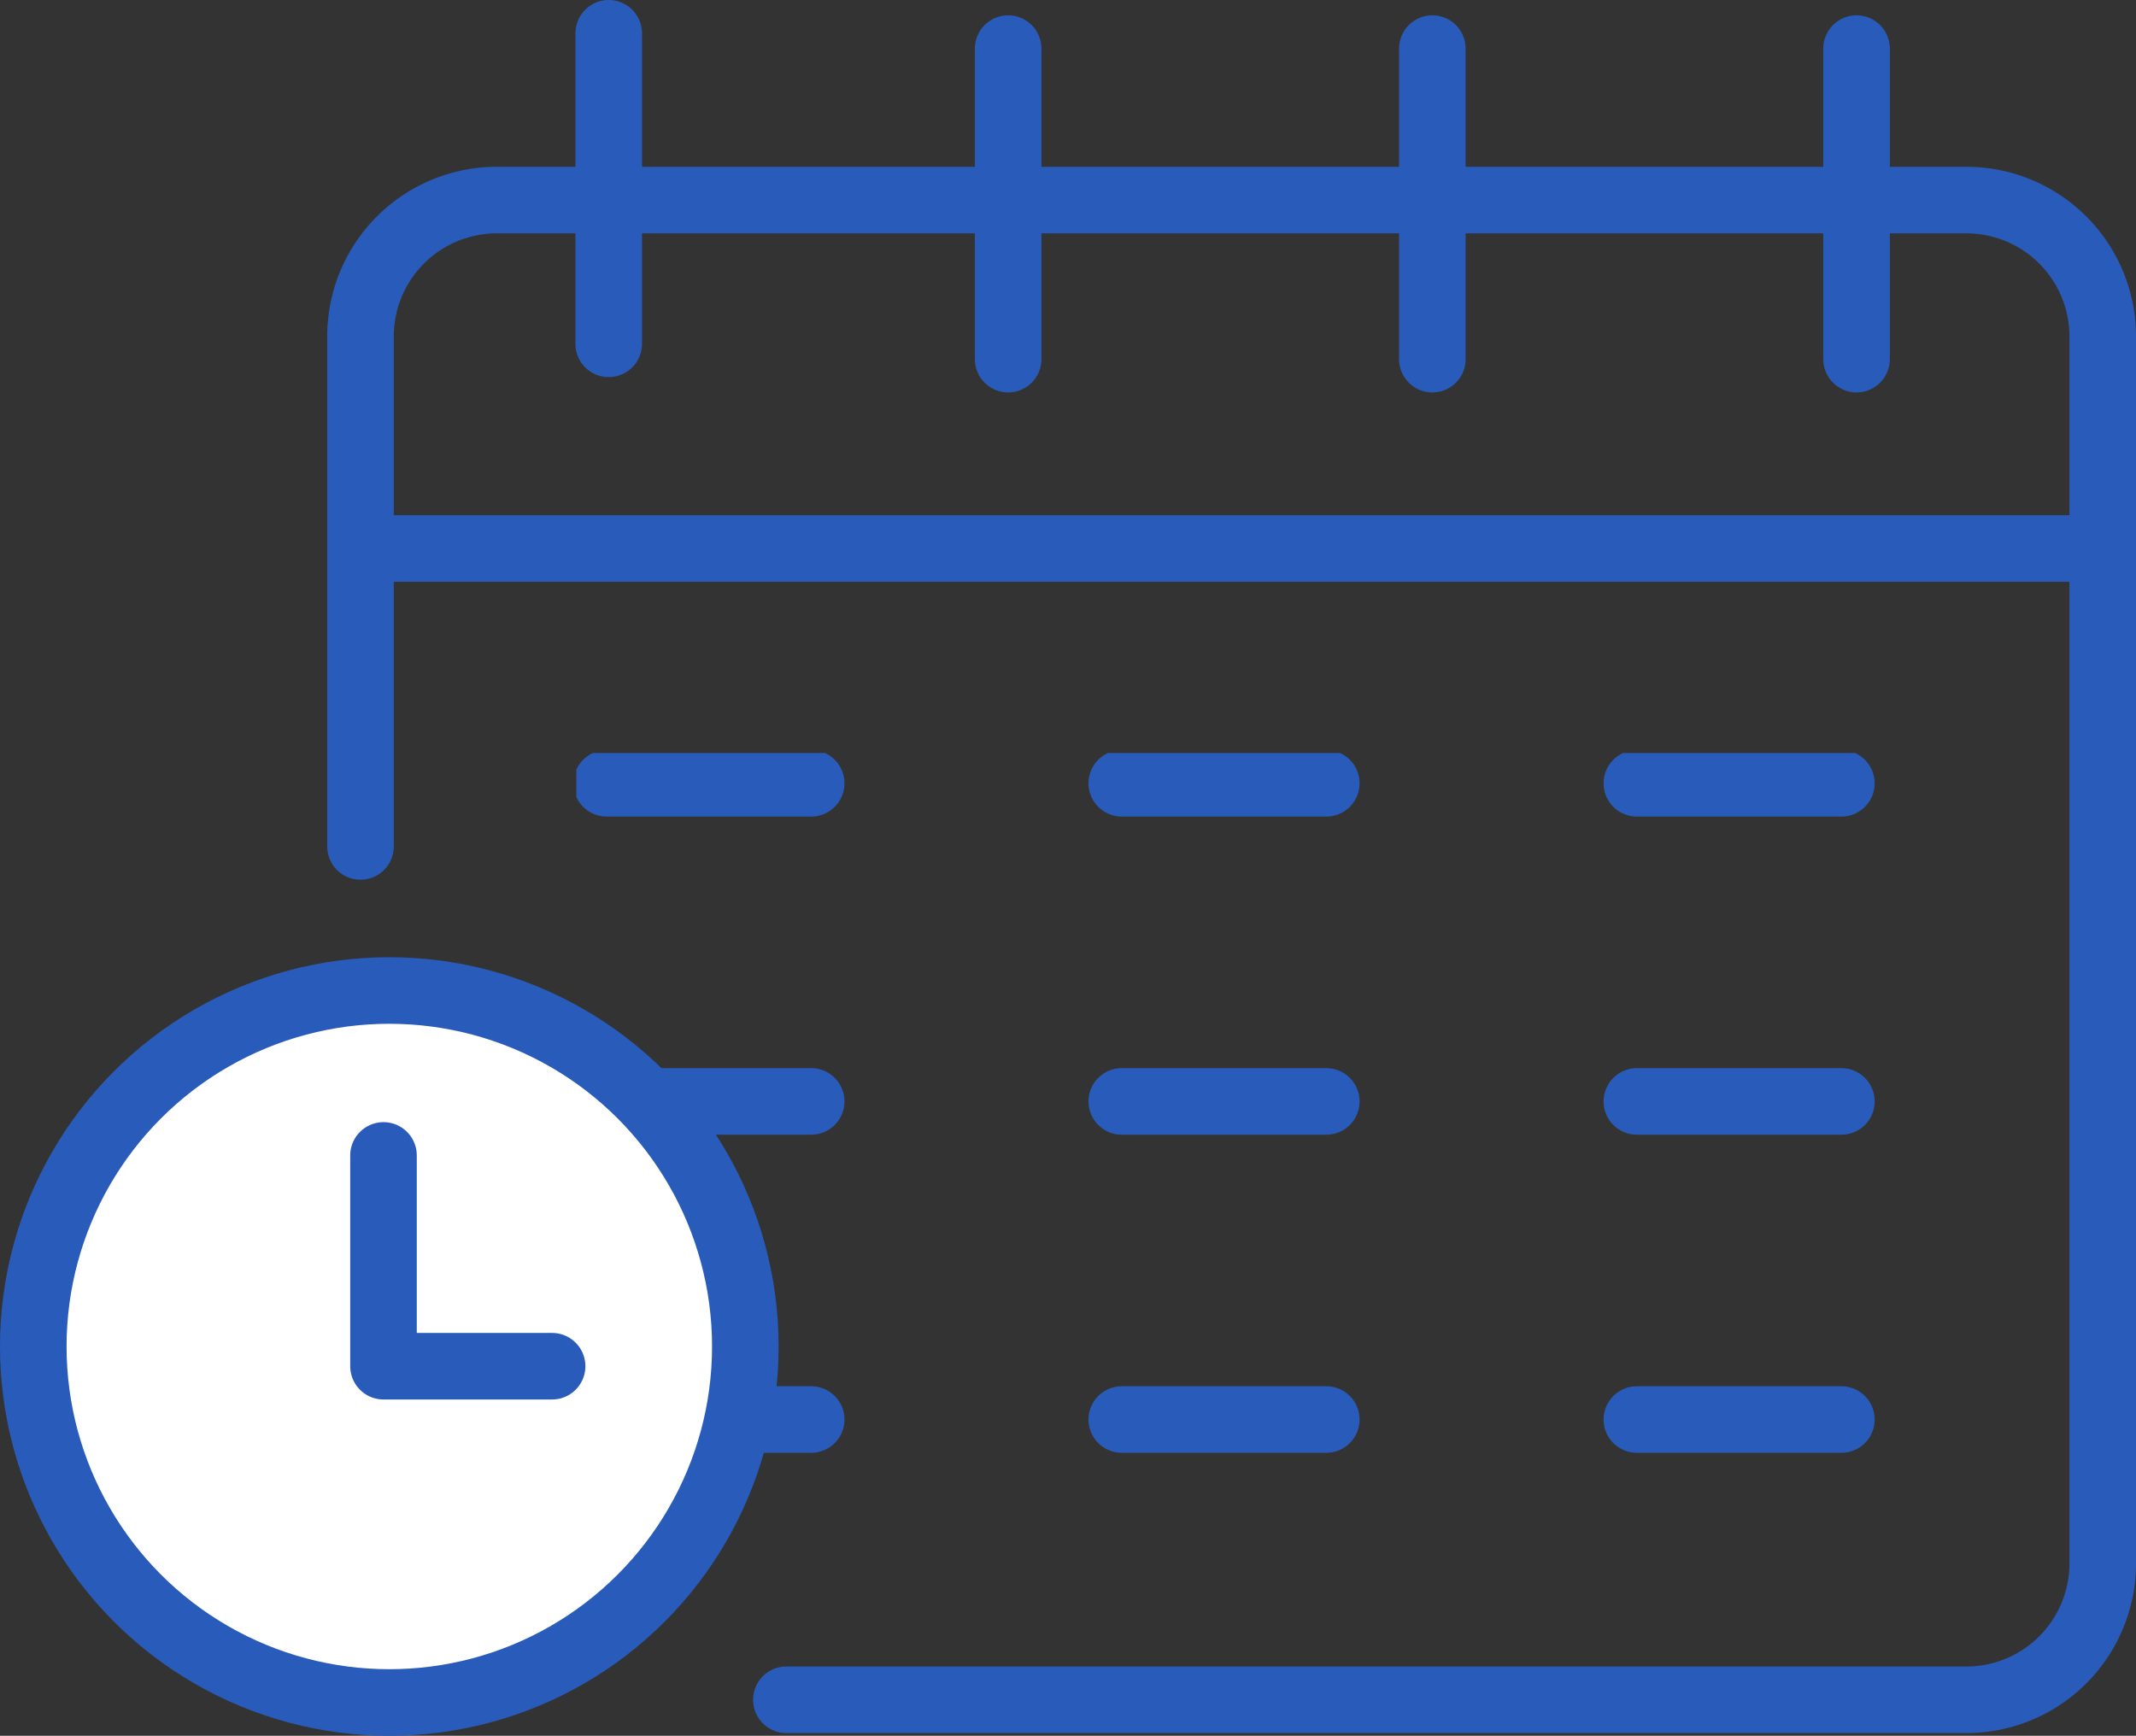 <svg xmlns="http://www.w3.org/2000/svg" xmlns:xlink="http://www.w3.org/1999/xlink" width="160.448" height="130.395" viewBox="0 0 160.448 130.395">
  <rect x="0" y="0" width="160.448" height="130.395" fill="#333333" stroke="none"/>
  <defs>
    <clipPath id="clip-path">
      <rect id="SVGID" width="105.264" height="56.899" fill="none"/>
    </clipPath>
  </defs>
  <g id="グループ_94" data-name="グループ 94" transform="translate(-12.776 -31.5)">
    <g id="グループ_93" data-name="グループ 93" transform="translate(-313.318 37.511)">
      <g id="長方形_4" data-name="長方形 4" transform="translate(350.897 6.743)">
        <rect id="長方形_24" data-name="長方形 24" width="135.421" height="117.213" rx="11" fill="none"/>
        <path id="パス_124" data-name="パス 124" d="M349.917,56.055V17.742A10.241,10.241,0,0,1,360.159,7.5H470.544a10.242,10.242,0,0,1,10.242,10.242v92.177a10.242,10.242,0,0,1-10.242,10.242H381.907" transform="translate(-347.641 -5.224)" fill="none" stroke="#295cba" stroke-linecap="round" stroke-width="5"/>
      </g>
      <path id="パス_2" data-name="パス 2" d="M350.417,30.5H480.148" transform="translate(3.325 4.693)" fill="none" stroke="#295cba" stroke-width="5"/>
      <path id="パス_4" data-name="パス 4" d="M392.667-2.5V20.829" transform="translate(9.155 0.14)" fill="none" stroke="#295cba" stroke-linecap="round" stroke-width="5"/>
      <path id="パス_4-2" data-name="パス 4" d="M366.3-3.511V19.818" transform="translate(5.518 0)" fill="none" stroke="#295cba" stroke-linecap="round" stroke-width="5"/>
      <path id="パス_4-2-2" data-name="パス 4-2" d="M420.667-2.5V20.829" transform="translate(13.019 0.14)" fill="none" stroke="#295cba" stroke-linecap="round" stroke-width="5"/>
      <path id="パス_4-3" data-name="パス 4-3" d="M448.667-2.5V20.829" transform="translate(16.883 0.14)" fill="none" stroke="#295cba" stroke-linecap="round" stroke-width="5"/>
      <g id="グループ_92" data-name="グループ 92" transform="translate(369.389 50.556)">
        <g id="グループ_91" data-name="グループ 91" clip-path="url(#clip-path)">
          <g id="リピートグリッド_1" data-name="リピートグリッド 1" transform="translate(2.276 2.276)">
            <g id="グループ_82" data-name="グループ 82">
              <path id="パス_5" data-name="パス 5" d="M366.167,46H381.53" transform="translate(-366.167 -46)" fill="none" stroke="#295cba" stroke-linecap="round" stroke-width="5"/>
            </g>
            <g id="グループ_83" data-name="グループ 83" transform="translate(38.692)">
              <path id="パス_5-2" data-name="パス 5-2" d="M400.167,46H415.53" transform="translate(-400.167 -46)" fill="none" stroke="#295cba" stroke-linecap="round" stroke-width="5"/>
            </g>
            <g id="グループ_84" data-name="グループ 84" transform="translate(77.383)">
              <path id="パス_5-3" data-name="パス 5-3" d="M434.167,46H449.53" transform="translate(-434.167 -46)" fill="none" stroke="#295cba" stroke-linecap="round" stroke-width="5"/>
            </g>
            <g id="グループ_85" data-name="グループ 85" transform="translate(0 23.898)">
              <path id="パス_5-4" data-name="パス 5-4" d="M366.167,67H381.53" transform="translate(-366.167 -67)" fill="none" stroke="#295cba" stroke-linecap="round" stroke-width="5"/>
            </g>
            <g id="グループ_86" data-name="グループ 86" transform="translate(38.692 23.898)">
              <path id="パス_5-5" data-name="パス 5-5" d="M400.167,67H415.53" transform="translate(-400.167 -67)" fill="none" stroke="#295cba" stroke-linecap="round" stroke-width="5"/>
            </g>
            <g id="グループ_87" data-name="グループ 87" transform="translate(77.383 23.898)">
              <path id="パス_5-6" data-name="パス 5-6" d="M434.167,67H449.53" transform="translate(-434.167 -67)" fill="none" stroke="#295cba" stroke-linecap="round" stroke-width="5"/>
            </g>
            <g id="グループ_88" data-name="グループ 88" transform="translate(0 47.795)">
              <path id="パス_5-7" data-name="パス 5-7" d="M366.167,88H381.53" transform="translate(-366.167 -88)" fill="none" stroke="#295cba" stroke-linecap="round" stroke-width="5"/>
            </g>
            <g id="グループ_89" data-name="グループ 89" transform="translate(38.692 47.795)">
              <path id="パス_5-8" data-name="パス 5-8" d="M400.167,88H415.53" transform="translate(-400.167 -88)" fill="none" stroke="#295cba" stroke-linecap="round" stroke-width="5"/>
            </g>
            <g id="グループ_90" data-name="グループ 90" transform="translate(77.383 47.795)">
              <path id="パス_5-9" data-name="パス 5-9" d="M434.167,88H449.53" transform="translate(-434.167 -88)" fill="none" stroke="#295cba" stroke-linecap="round" stroke-width="5"/>
            </g>
          </g>
        </g>
      </g>
      <g id="楕円形_1" data-name="楕円形 1" transform="translate(326.318 66.122)">
        <circle id="楕円形_14" data-name="楕円形 14" cx="29.019" cy="29.019" r="29.019" fill="#fff"/>
        <circle id="楕円形_15" data-name="楕円形 15" cx="26.743" cy="26.743" r="26.743" transform="translate(2.276 2.276)" fill="none" stroke="#295cba" stroke-width="5"/>
      </g>
      <path id="パス_125" data-name="パス 125" d="M351.435,70.565V86.4H364.1" transform="translate(3.466 10.222)" fill="none" stroke="#295cba" stroke-linecap="round" stroke-linejoin="round" stroke-width="5"/>
    </g>
  </g>
</svg>
